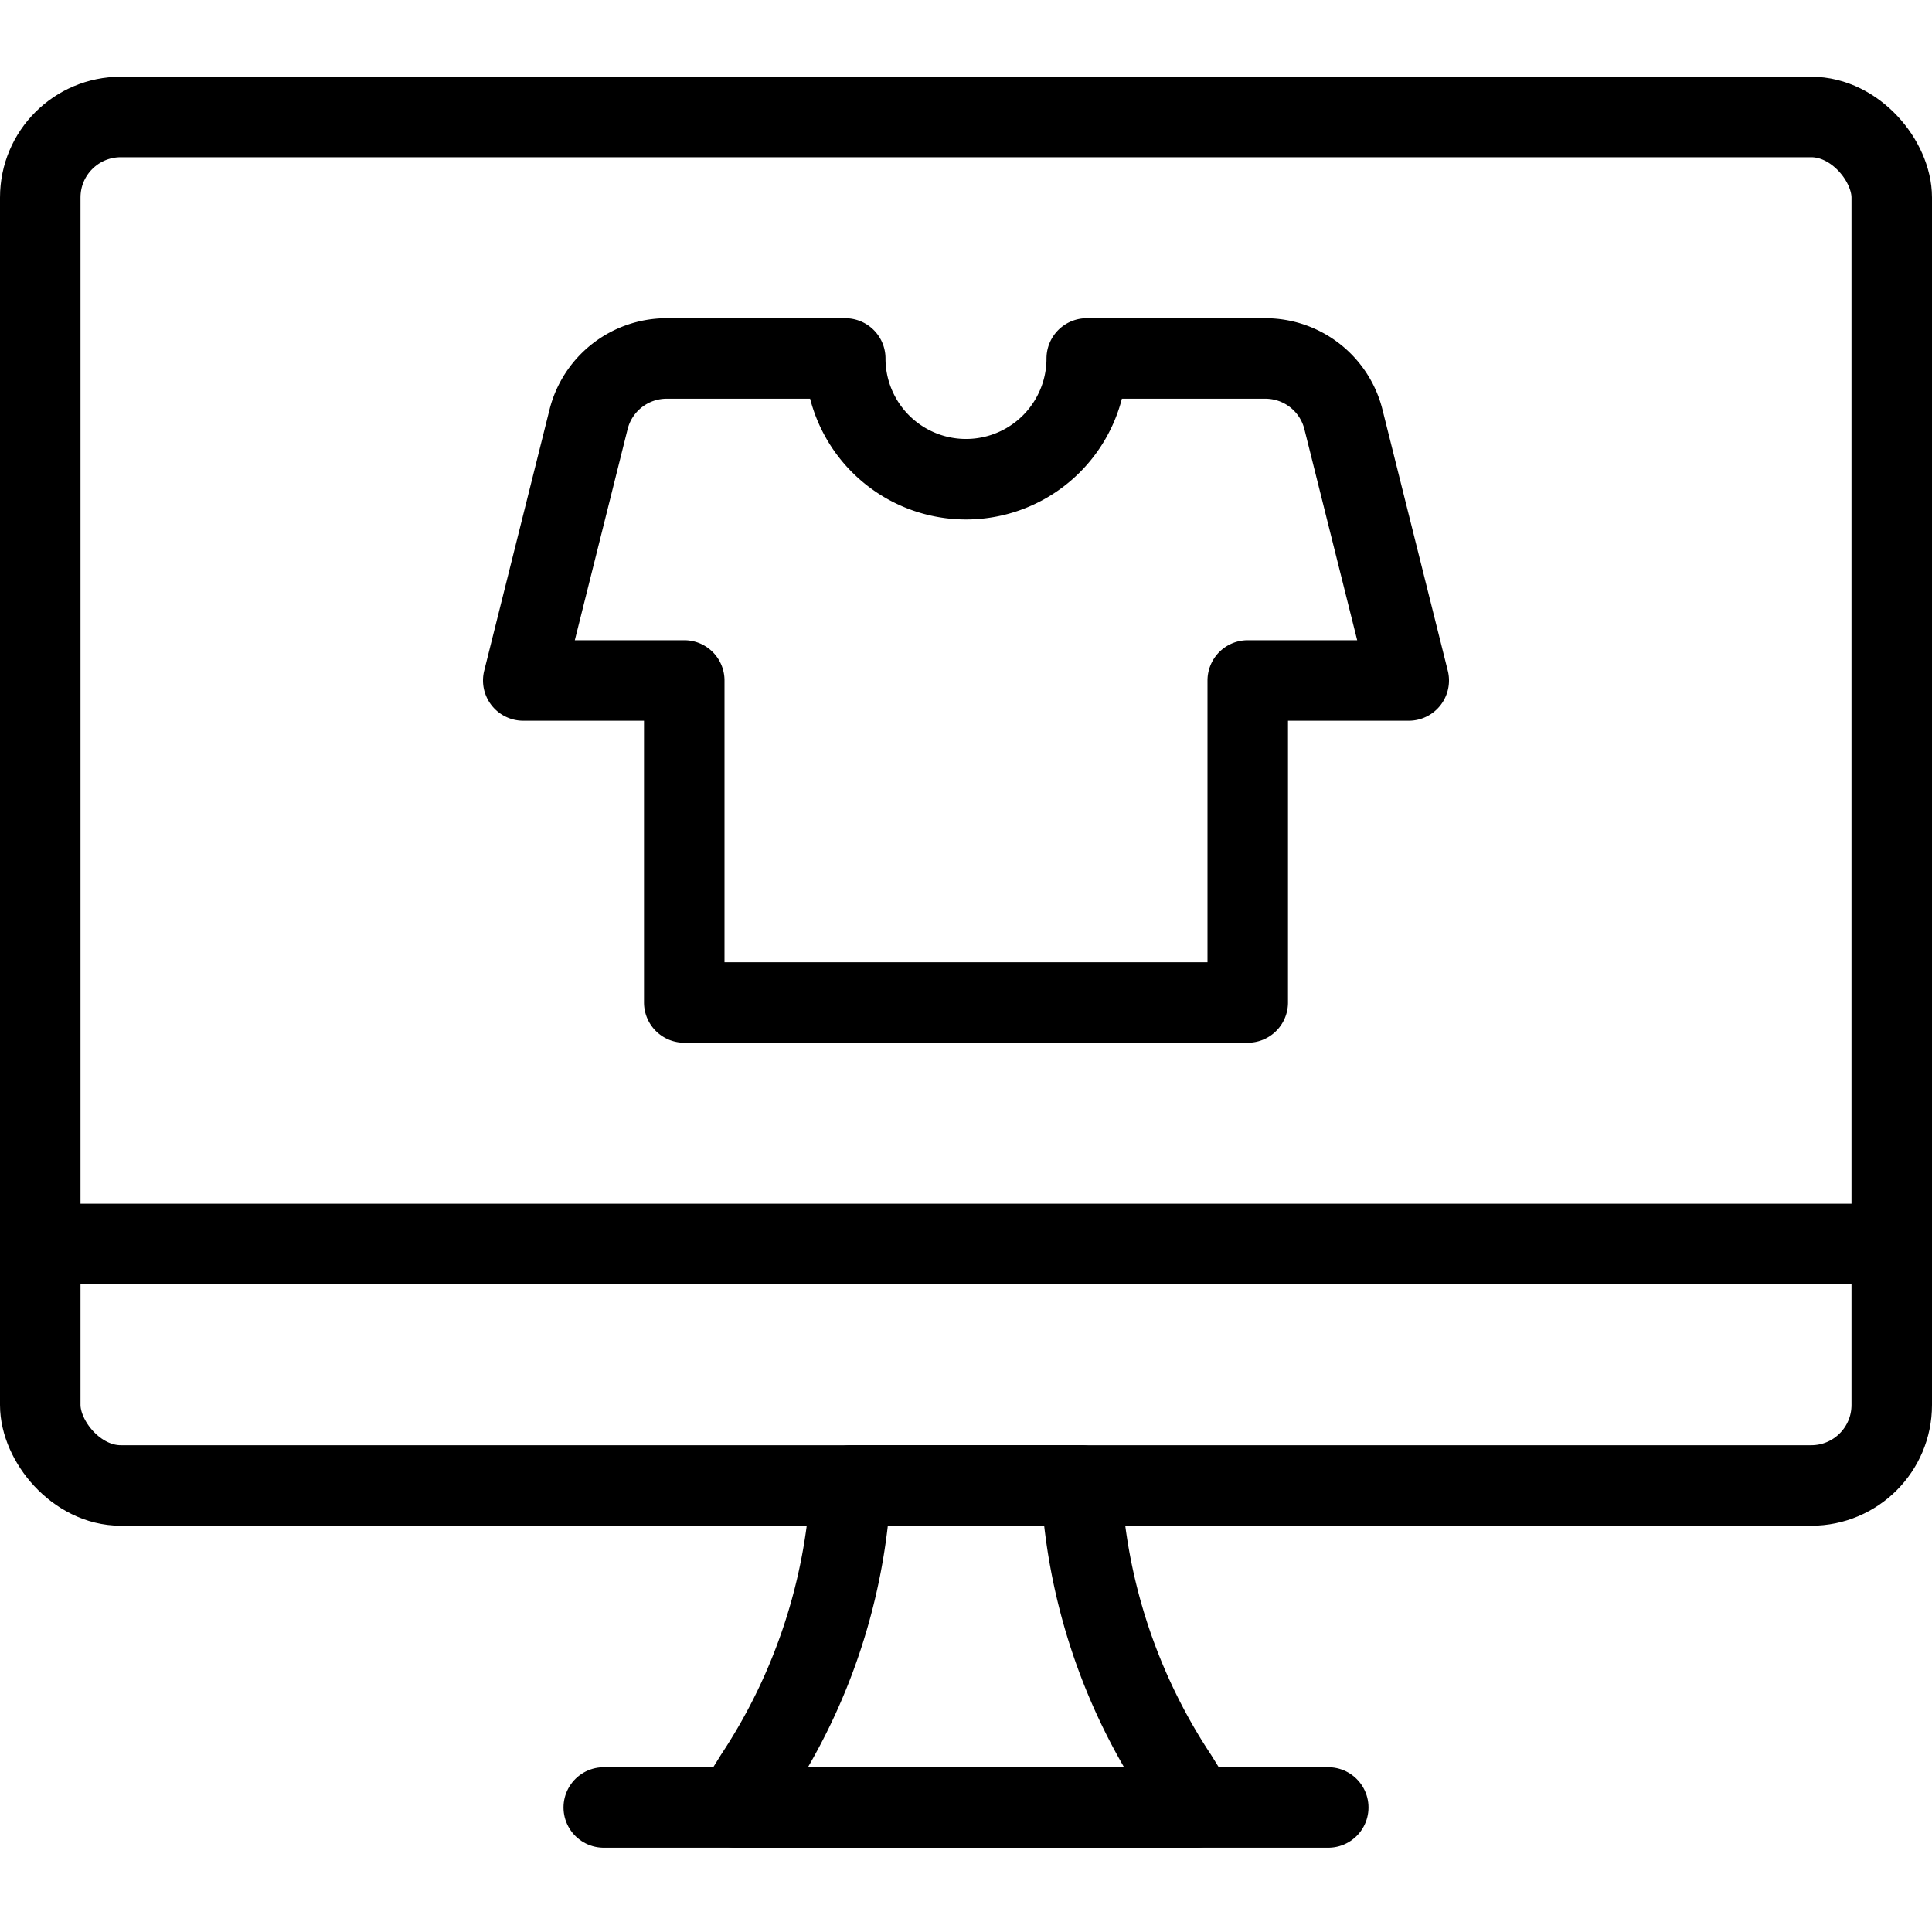 <svg xmlns="http://www.w3.org/2000/svg" viewBox="0 0 24 24"><g transform="matrix(1,0,0,1,0,0)"><defs><style>.a{fill:none;stroke:#000000;stroke-linecap:round;stroke-linejoin:round;}</style></defs><title>e-commerce-apparel</title><path class="a" d="M14.862,22.453H9.138l.24-.386a7.233,7.233,0,0,0,1.191-3.614h2.862a7.233,7.233,0,0,0,1.191,3.614Z"></path><line class="a" x1="7.5" y1="22.453" x2="16.5" y2="22.453"></line><line class="a" x1="0.5" y1="15.453" x2="23.5" y2="15.453"></line><rect class="a" x="0.5" y="1.453" width="23" height="17" rx="1" ry="1"></rect><path class="a" d="M17.5,8.453l-.811-3.242a1,1,0,0,0-.97-.758H13.5a1.5,1.5,0,0,1-3,0H8.281a1,1,0,0,0-.97.758L6.5,8.453h2v4h7v-4Z"></path></g></svg>